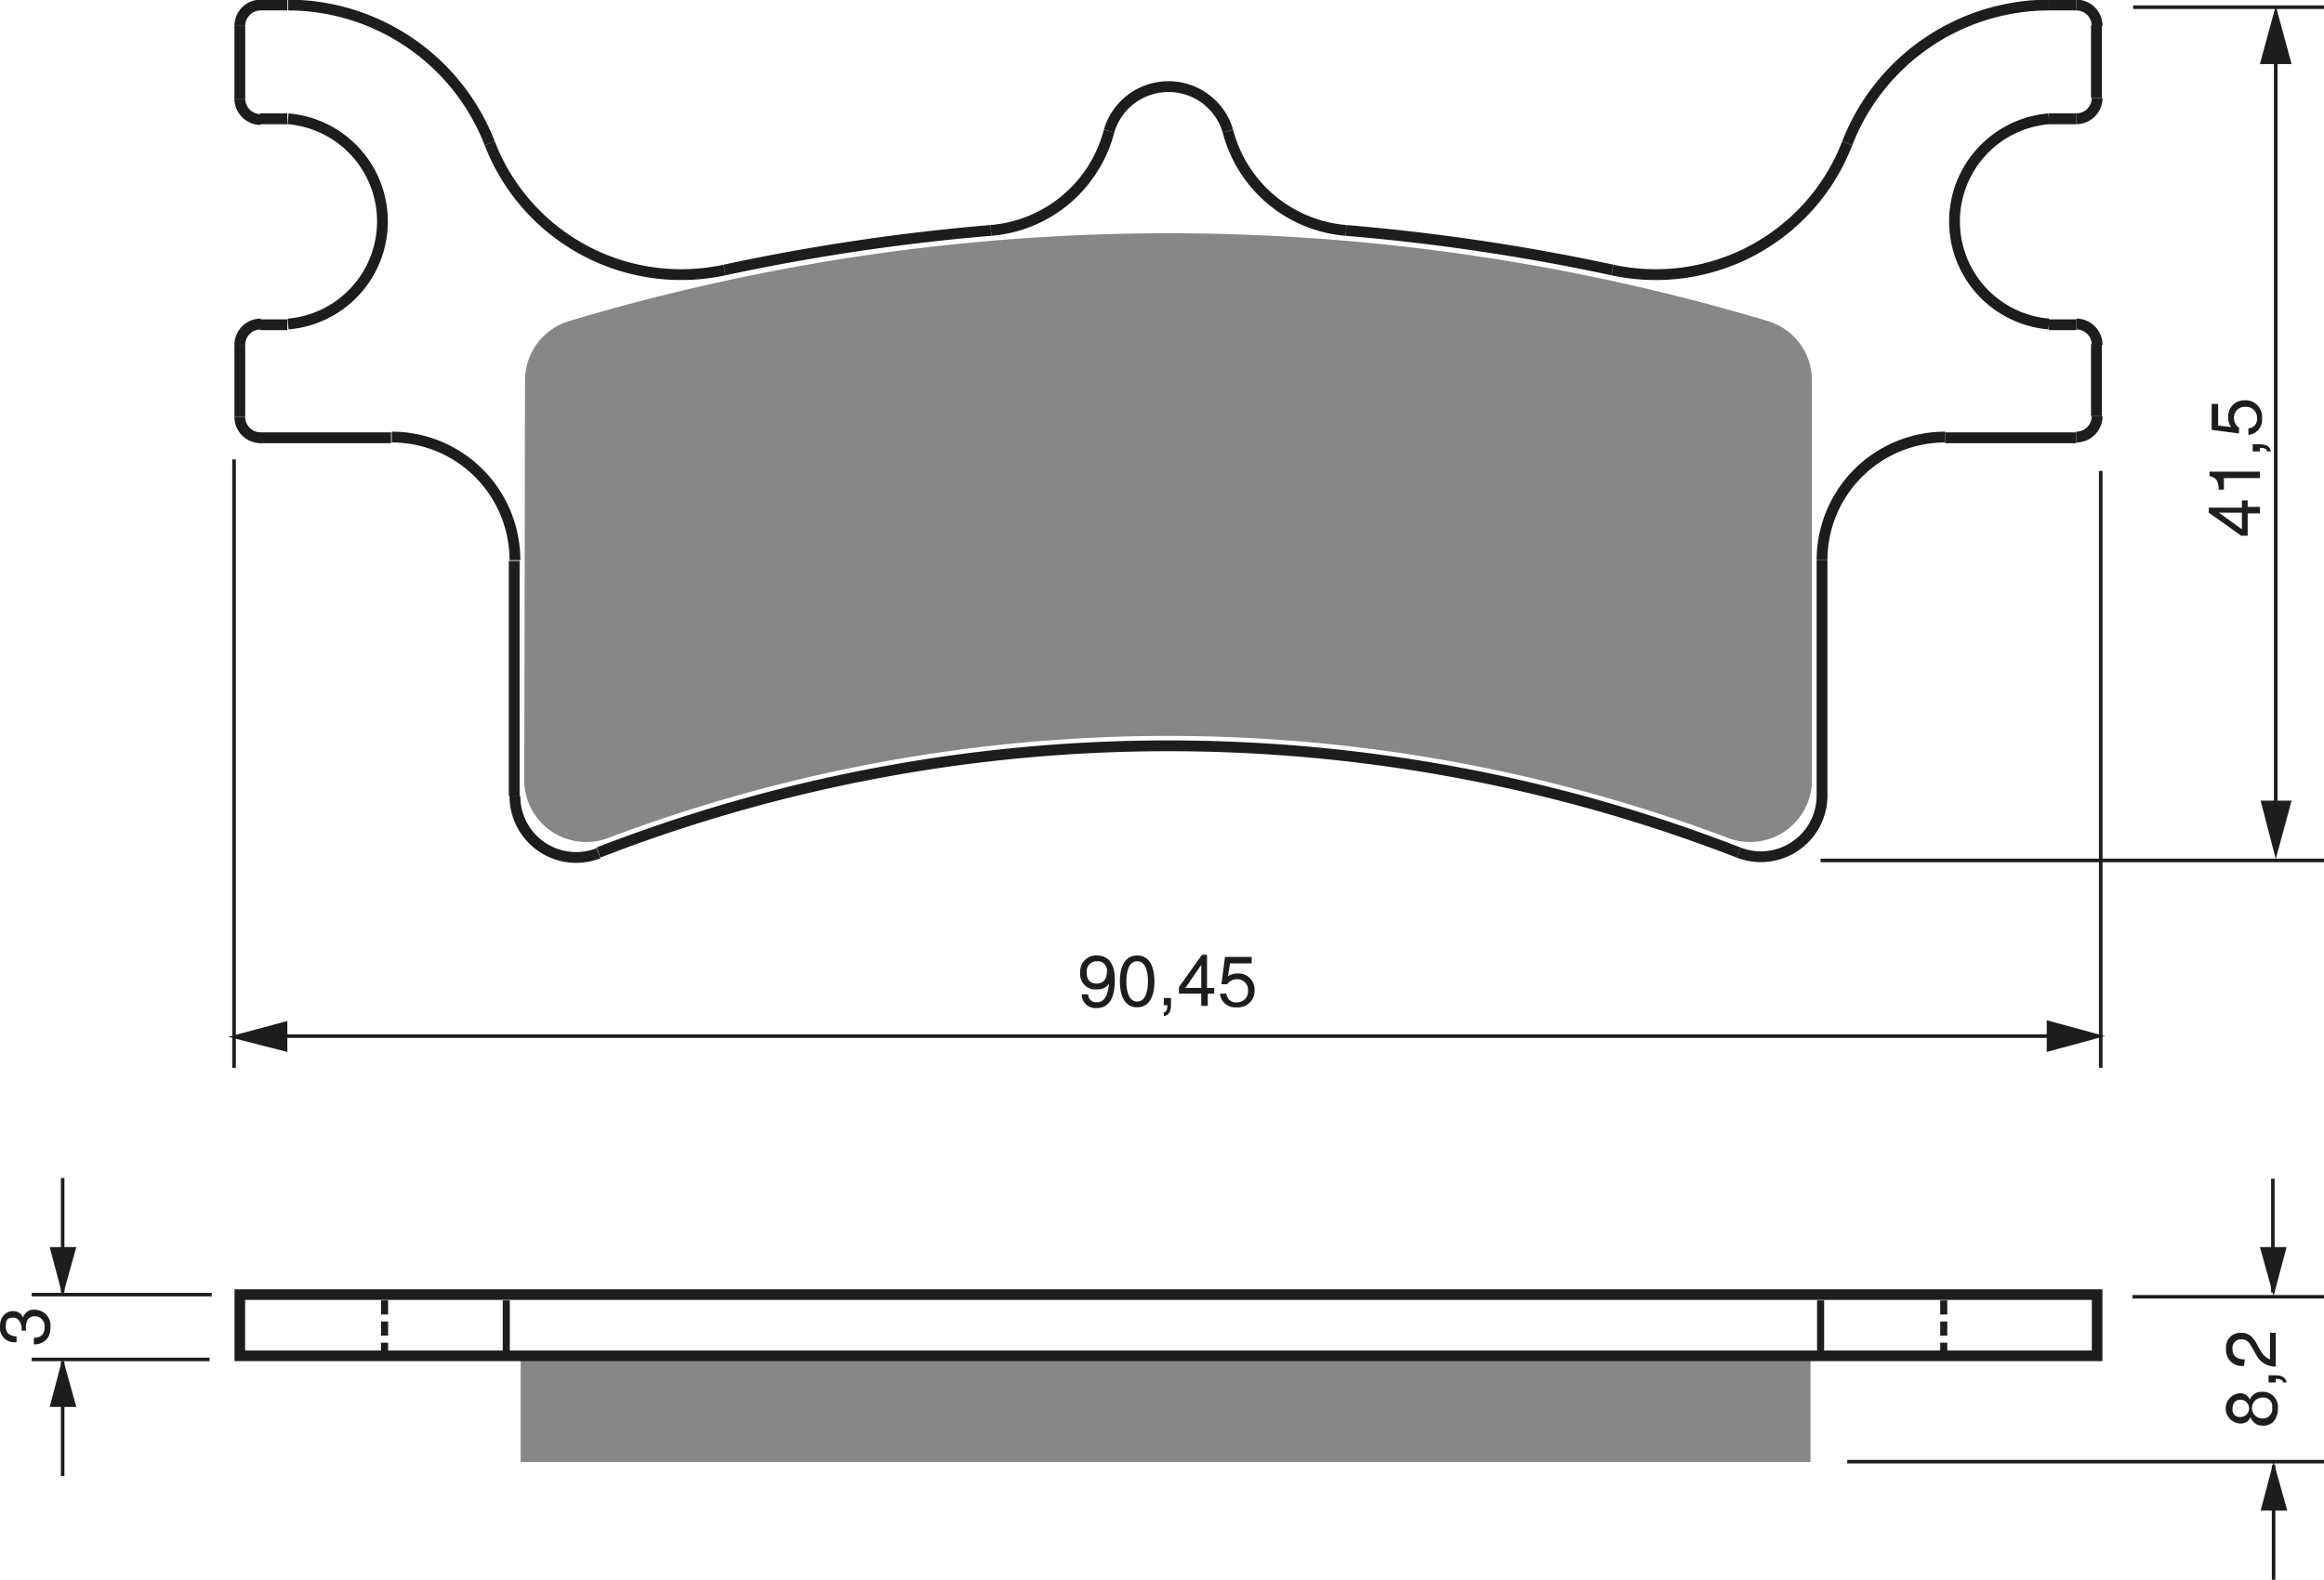 <?xml version="1.0" encoding="UTF-8"?><svg xmlns="http://www.w3.org/2000/svg" width="3227" height="2194" viewBox="0 0 322.7 219.4"><defs><style>.a,.c,.e,.f,.g,.h{fill:none;stroke:#1d1d1b;}.a{stroke-linejoin:bevel;stroke-width:1.5px;}.b{fill:#878787;}.c{stroke-width:0.49px;}.d{fill:#1d1d1b;}.e,.f{stroke-width:0.98px;}.f{stroke-dasharray:1.96 0.98;}.g{stroke-width:0.5px;}.h{stroke-width:1.47px;}</style></defs><title>209</title><rect width="100%" height="100%" fill="white"/><path class="a" d="M587.5,426.4v-10m0-34.2V372.1m38.1,74.3V479m216.9-49.7H824.3m-234,0h18.2m234-15.7h-3.8m-248.4,0h3.8M842.5,385h-3.8m-248.4,0h3.8m-3.8-15.8h3.8m244.6,0h3.8M807.2,479V446.3m38.1-74.3v10.1m0,34.2v10" transform="translate(-554.2 -368.5)"/><path class="a" d="M724.7,386.7h0a8.6,8.6,0,0,0-16.5,0" transform="translate(-554.2 -368.5)"/><path class="a" d="M691.8,400.5h0a291.6,291.6,0,0,0-37,5.5" transform="translate(-554.2 -368.5)"/><path class="a" d="M622.2,388.4h0a30.1,30.1,0,0,0-28-19.2" transform="translate(-554.2 -368.5)"/><path class="a" d="M594.2,413.5h0a14.3,14.3,0,0,0,0-28.5" transform="translate(-554.2 -368.5)"/><path class="a" d="M625.7,479h0a8.5,8.5,0,0,0,11.6,8" transform="translate(-554.2 -368.5)"/><path class="a" d="M795.6,486.9h0a218.8,218.8,0,0,0-158.3,0" transform="translate(-554.2 -368.5)"/><path class="a" d="M795.6,486.9h0a8.5,8.5,0,0,0,11.6-8" transform="translate(-554.2 -368.5)"/><path class="a" d="M838.7,385h0a14.3,14.3,0,0,0,0,28.5" transform="translate(-554.2 -368.5)"/><path class="a" d="M838.7,369.2h0a30.1,30.1,0,0,0-28,19.2" transform="translate(-554.2 -368.5)"/><path class="a" d="M778.1,406h0a291.5,291.5,0,0,0-37-5.5" transform="translate(-554.2 -368.5)"/><path class="a" d="M724.7,386.7h0a18.5,18.5,0,0,0,16.4,13.8" transform="translate(-554.2 -368.5)"/><path class="a" d="M622.2,388.4h0A28.5,28.5,0,0,0,654.8,406" transform="translate(-554.2 -368.5)"/><path class="a" d="M778.1,406h0a28.5,28.5,0,0,0,32.6-17.6" transform="translate(-554.2 -368.5)"/><path class="a" d="M845.4,372.1h0a2.9,2.9,0,0,0-2.9-2.9" transform="translate(-554.2 -368.5)"/><path class="a" d="M842.5,429.2h0a2.9,2.9,0,0,0,2.9-2.9" transform="translate(-554.2 -368.5)"/><path class="a" d="M587.5,426.4h0a2.9,2.9,0,0,0,2.9,2.9" transform="translate(-554.2 -368.5)"/><path class="a" d="M590.4,369.2h0a2.9,2.9,0,0,0-2.9,2.9" transform="translate(-554.2 -368.5)"/><path class="a" d="M842.5,385h0a2.9,2.9,0,0,0,2.9-2.9" transform="translate(-554.2 -368.5)"/><path class="a" d="M845.4,416.4h0a2.9,2.9,0,0,0-2.9-2.9" transform="translate(-554.2 -368.5)"/><path class="a" d="M590.4,413.5h0a2.9,2.9,0,0,0-2.9,2.9" transform="translate(-554.2 -368.5)"/><path class="a" d="M587.5,382.2h0a2.9,2.9,0,0,0,2.9,2.9" transform="translate(-554.2 -368.5)"/><path class="b" d="M627.1,421.3a8.6,8.6,0,0,1,6.1-8.2h0a290.1,290.1,0,0,1,166.5,0h0a8.6,8.6,0,0,1,6.1,8.2h0v55.6a8.6,8.6,0,0,1-11.6,8h0a220.3,220.3,0,0,0-155.6,0,8.6,8.6,0,0,1-11.6-8h0Z" transform="translate(-554.2 -368.5)"/><path class="a" d="M824.3,429.2h0a17.1,17.1,0,0,0-17.1,17.1" transform="translate(-554.2 -368.5)"/><path class="a" d="M625.7,446.3h0a17.1,17.1,0,0,0-17.1-17.1" transform="translate(-554.2 -368.5)"/><path class="a" d="M691.8,400.5h0a18.5,18.5,0,0,0,16.4-13.8" transform="translate(-554.2 -368.5)"/><line class="c" x1="29.4" y1="179.8" x2="4.4" y2="179.8"/><line class="c" x1="29.1" y1="188.8" x2="4.4" y2="188.8"/><line class="c" x1="8.7" y1="179.5" x2="8.7" y2="163.6"/><polygon class="d" points="6.9 173.2 8.7 180 10.6 173.2 6.9 173.2"/><line class="c" x1="8.7" y1="189.1" x2="8.7" y2="205"/><polygon class="d" points="6.9 195.4 8.7 188.6 10.6 195.4 6.9 195.4"/><line class="c" x1="315.6" y1="179.5" x2="315.6" y2="163.7"/><polygon class="d" points="313.8 173.2 315.7 180 317.5 173.2 313.8 173.2"/><line class="c" x1="315.7" y1="203.5" x2="315.7" y2="219.4"/><polygon class="d" points="313.9 209.8 315.7 203 317.6 209.8 313.9 209.8"/><line class="c" x1="296.1" y1="180.1" x2="322.7" y2="180.1"/><line class="c" x1="256.5" y1="203" x2="322.7" y2="203"/><path class="d" d="M557.2,553.3c0-.1,0-.3,0-.5s-.3-1.3-1.1-1.3-1.1.2-1.1,1.3,1,1.3,1.5,1.3v.8a2,2,0,0,1-2.3-2.2c0-1.3.8-2.1,1.8-2.1a1.4,1.4,0,0,1,1.4.9h0a1.5,1.5,0,0,1,1.6-1.1,2.2,2.2,0,0,1,2.2,2.5,2.7,2.7,0,0,1-.3,1.3,2.2,2.2,0,0,1-2,1v-.9c.6,0,1.5-.2,1.5-1.5a1.4,1.4,0,0,0-1.3-1.5c-1.2,0-1.3,1-1.3,1.6s0,.3,0,.4Z" transform="translate(-554.2 -368.5)"/><path class="d" d="M866.6,562.9a1.7,1.7,0,0,1,1.7-1.1,2.1,2.1,0,0,1,2.2,2.3,2.8,2.8,0,0,1-.5,1.7,1.9,1.9,0,0,1-1.6.7,1.7,1.7,0,0,1-1.7-1.2,1.4,1.4,0,0,1-1.3.9,2.1,2.1,0,0,1-.1-4.2A1.4,1.4,0,0,1,866.6,562.9Zm-1.4,0c-.4,0-1,.3-1,1.3a1,1,0,0,0,1.1,1.1,1.2,1.2,0,0,0,0-2.4Zm3.1,2.6a1.3,1.3,0,0,0,1.4-1.5,1.2,1.2,0,0,0-1.3-1.4,1.4,1.4,0,0,0-.1,2.9Z" transform="translate(-554.2 -368.5)"/><path class="d" d="M869.2,560.5v-1h1c1.3,0,1.5.8,1.5,1h-.5c0-.4-.5-.5-1-.5v.5Z" transform="translate(-554.2 -368.5)"/><path class="d" d="M865.8,558.2a2.2,2.2,0,0,1-2.5-2.4,2,2,0,0,1,2.1-2.2c1.2,0,1.8.8,2.3,1.8l.4.7c.5.9,1.1,1.1,1.3,1.2v-3.7h.8v4.7a3,3,0,0,1-2.7-1.6l-.5-.9c-.4-.7-.7-1.3-1.6-1.3a1.2,1.2,0,0,0-1.2,1.4c0,1.3,1.2,1.4,1.7,1.4Z" transform="translate(-554.2 -368.5)"/><line class="e" x1="70.3" y1="180.6" x2="70.3" y2="188.1"/><line class="e" x1="252.8" y1="180.6" x2="252.8" y2="188.1"/><line class="f" x1="53.4" y1="180.6" x2="53.4" y2="188.3"/><line class="f" x1="269.9" y1="180.6" x2="269.9" y2="188.3"/><line class="g" x1="32.5" y1="63.8" x2="32.5" y2="148.3"/><line class="g" x1="291.7" y1="65.4" x2="291.7" y2="148.3"/><line class="g" x1="37.5" y1="143.9" x2="286.9" y2="143.9"/><polygon class="d" points="284.2 146.1 292.3 143.9 284.2 141.7 284.2 146.1"/><polygon class="d" points="39.9 141.8 31.7 144 39.9 146.1 39.9 141.8"/><path class="d" d="M704.2,503.6a2.2,2.2,0,0,1,2.3-2.4c2.2,0,2.5,2.1,2.5,3.3s-.1,4-2.5,4a1.9,1.9,0,0,1-2.1-1.9h.9a1.1,1.1,0,0,0,1.2,1.1c1,0,1.5-.8,1.7-2.6h0a1.8,1.8,0,0,1-1.6.8A2.1,2.1,0,0,1,704.2,503.6Zm3.7-.1a1.3,1.3,0,0,0-1.4-1.5,1.4,1.4,0,0,0-1.4,1.6c0,1.3.8,1.5,1.4,1.5S707.9,504.8,707.9,503.4Z" transform="translate(-554.2 -368.5)"/><path class="d" d="M712.1,508.4c-2,0-2.4-2.1-2.4-3.6s.4-3.6,2.4-3.6,2.4,2.1,2.4,3.6S714.1,508.4,712.1,508.4Zm0-6.4c-1,0-1.5,1.1-1.5,2.8s.5,2.8,1.5,2.8,1.5-1.1,1.5-2.8S713.1,502,712.1,502Z" transform="translate(-554.2 -368.5)"/><path class="d" d="M715.8,507.1h1v1c0,1.4-.8,1.5-1,1.5v-.5c.4,0,.5-.5.5-1h-.5Z" transform="translate(-554.2 -368.5)"/><path class="d" d="M721.9,506.5v1.7H721v-1.7h-3.1v-.9l3.2-4.5h.7v4.6h1v.8Zm-3.1-.8H721v-3.2h0Z" transform="translate(-554.2 -368.5)"/><path class="d" d="M724.7,504.1a2.2,2.2,0,0,1,1.4-.4,2.2,2.2,0,0,1,2.3,2.2,2.3,2.3,0,0,1-2.5,2.5,2.1,2.1,0,0,1-2.3-1.9h.9a1.3,1.3,0,0,0,1.5,1.2,1.5,1.5,0,0,0,1.5-1.6,1.5,1.5,0,0,0-1.6-1.6,1.6,1.6,0,0,0-1.3.7h-.8l.5-3.8H728v.9h-3Z" transform="translate(-554.2 -368.5)"/><line class="g" x1="316" y1="6.3" x2="316" y2="117.7"/><polygon class="d" points="313.9 111.2 316 119.3 318.2 111.2 313.9 111.2"/><polygon class="d" points="318.2 8.9 316 0.8 313.8 8.9 318.2 8.9"/><path class="d" d="M866.3,438.9H868v.9h-1.7v3.1h-.9l-4.5-3.2v-.7h4.6v-1h.8Zm-.8,3.1v-2.3h-3.2Z" transform="translate(-554.2 -368.5)"/><path class="d" d="M868,434v.9h-5v1.6h-.7c-.1-1.1-.2-1.6-1.3-1.9V434Z" transform="translate(-554.2 -368.5)"/><path class="d" d="M867,431.2v-1h1c1.4,0,1.5.8,1.5,1h-.5c0-.4-.5-.5-1-.5v.5Z" transform="translate(-554.2 -368.5)"/><path class="d" d="M864,427.8a2.2,2.2,0,0,1-.4-1.4,2.2,2.2,0,0,1,2.2-2.3,2.3,2.3,0,0,1,2.5,2.5,2.1,2.1,0,0,1-1.9,2.3V428a1.3,1.3,0,0,0,1.2-1.5,1.5,1.5,0,0,0-1.6-1.5,1.5,1.5,0,0,0-1.6,1.6,1.6,1.6,0,0,0,.7,1.3v.8l-3.8-.5v-3.6h.9v3Z" transform="translate(-554.2 -368.5)"/><line class="g" x1="252.8" y1="119.5" x2="322.7" y2="119.5"/><line class="g" x1="296.2" y1="1" x2="322.7" y2="1"/><rect class="b" x="72.3" y="188.3" width="179.1" height="14.74"/><rect class="h" x="33.3" y="179.8" width="257.9" height="8.5"/></svg>